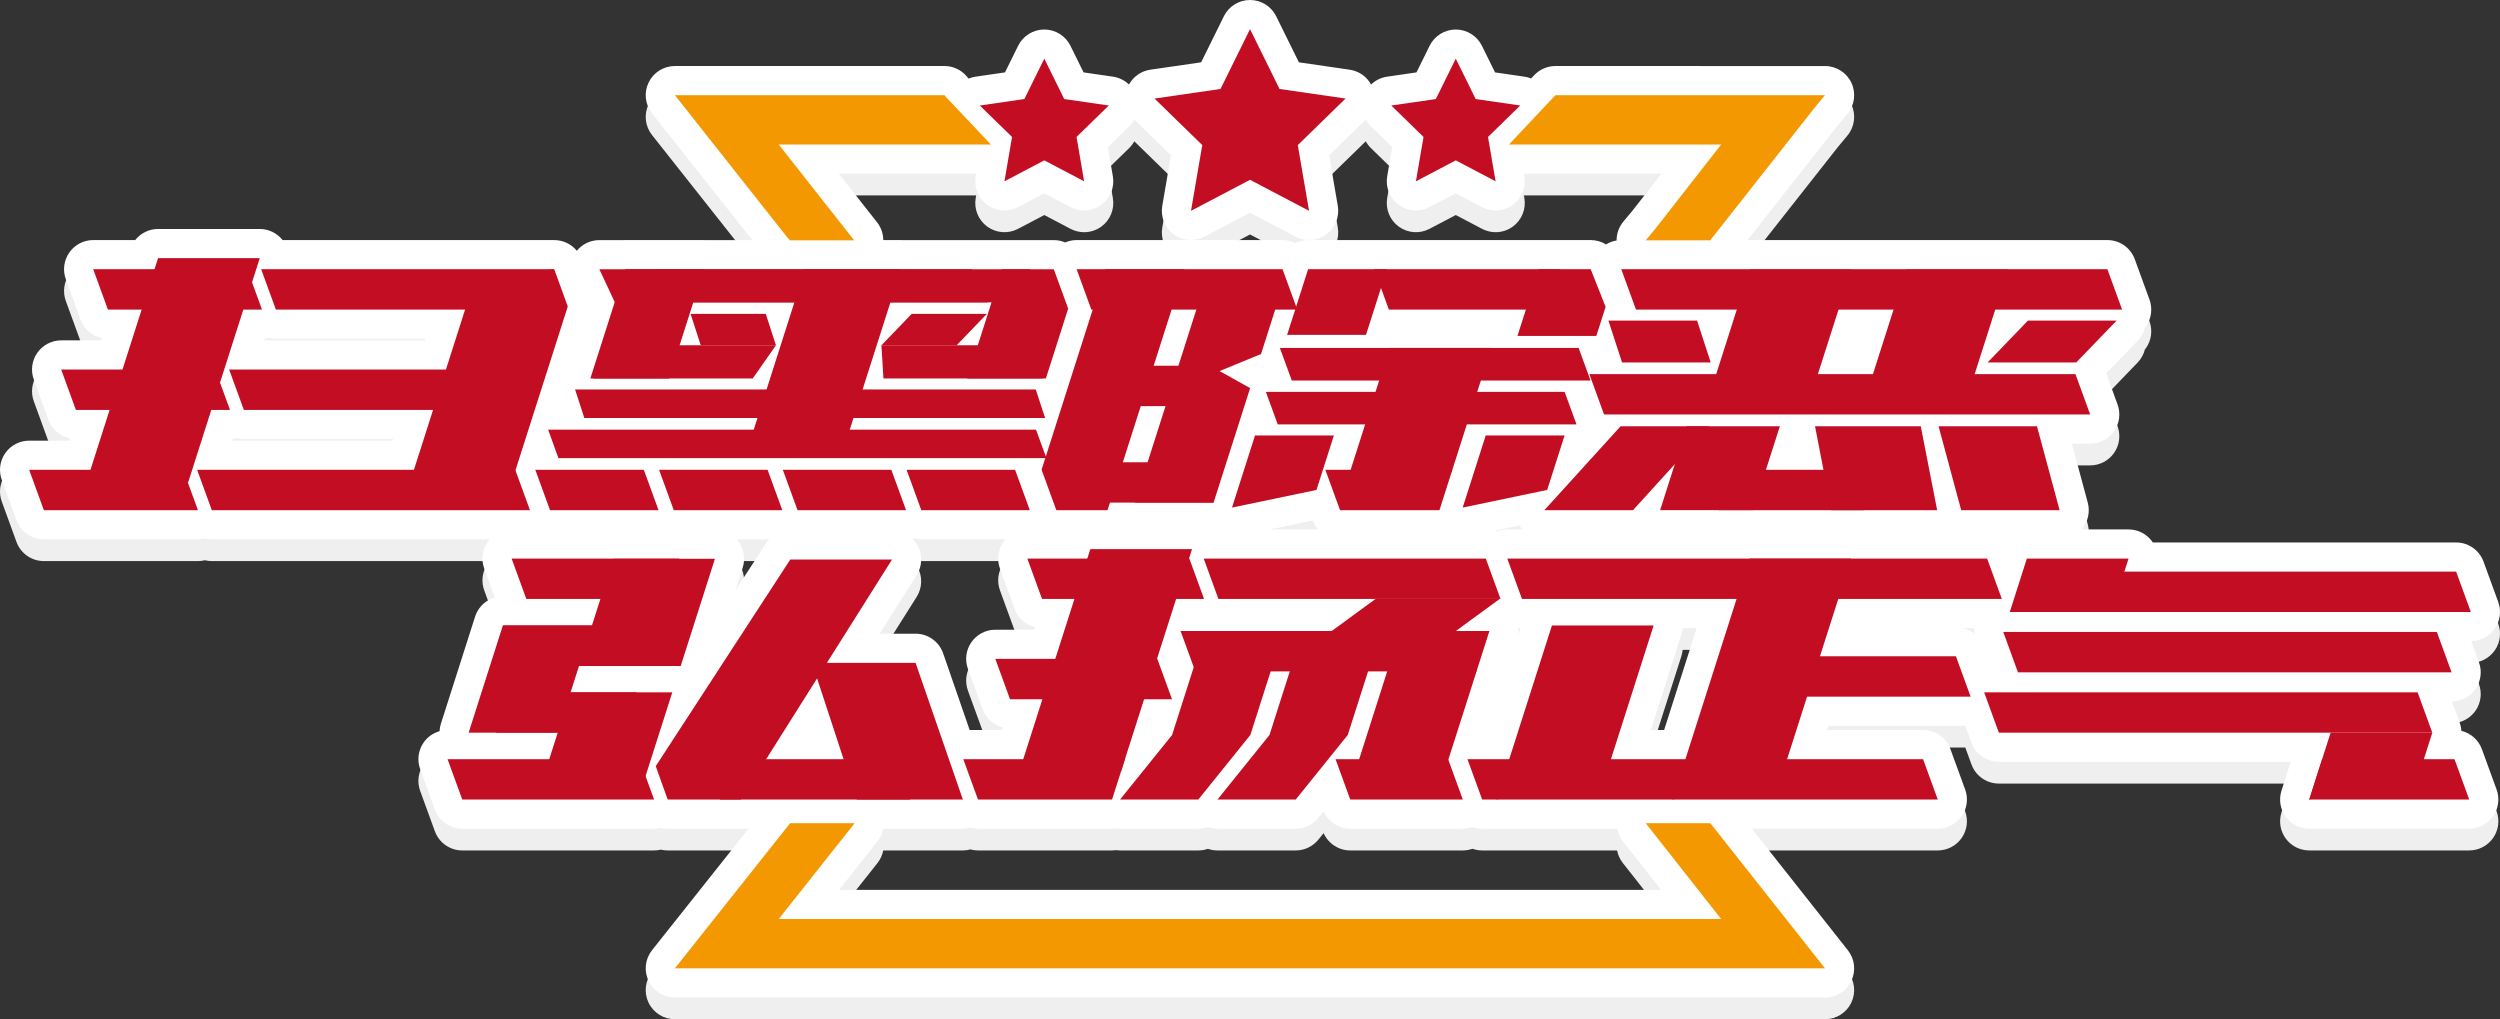 <?xml version="1.0" encoding="iso-8859-1"?>
<!-- Generator: Adobe Illustrator 27.0.0, SVG Export Plug-In . SVG Version: 6.00 Build 0)  -->
<svg version="1.1" id="&#x56FE;&#x5C42;_1" xmlns="http://www.w3.org/2000/svg" xmlns:xlink="http://www.w3.org/1999/xlink" x="0px"
	 y="0px" viewBox="0 0 1013.725 413.29" style="enable-background:new 0 0 1013.725 413.29;" xml:space="preserve">
<rect x="0" y="0" width="1013.725" height="413.29" fill="#333333" stroke="none"/>
<g>
	<path style="fill:#EFEFEF;" d="M1006.384,312.602c-1.375-3.772-4.537-6.522-8.321-7.439c-0.003-0.053-0.012-0.105-0.016-0.157
		c-0.017-0.223-0.039-0.445-0.068-0.667c-0.033-0.242-0.075-0.481-0.122-0.72c-0.043-0.217-0.089-0.432-0.144-0.648
		c-0.062-0.243-0.136-0.481-0.214-0.72c-0.042-0.128-0.068-0.259-0.115-0.386l-3.138-8.611c3.799-0.05,7.347-1.916,9.529-5.033
		c2.212-3.16,2.743-7.202,1.422-10.826l-3.138-8.611c3.798-0.05,7.348-1.916,9.53-5.033c2.212-3.16,2.743-7.202,1.422-10.826
		l-5.967-16.374c-1.701-4.668-6.139-7.774-11.107-7.774H872.929c-0.096-0.144-0.178-0.295-0.28-0.436
		c-2.226-3.047-5.773-4.849-9.546-4.849h-19.088c0.176-0.2,0.359-0.393,0.522-0.606c2.237-2.92,2.987-6.715,2.029-10.267
		l-6.448-23.909h7.427c3.857,0,7.473-1.882,9.685-5.043c2.212-3.16,2.743-7.202,1.422-10.826l-4.602-12.627l12.724-13.185
		c1.466-1.52,2.462-3.365,2.955-5.329c0.149-0.188,0.309-0.365,0.448-0.563c2.212-3.16,2.743-7.201,1.422-10.826l-5.966-16.375
		c-1.701-4.668-6.139-7.774-11.107-7.774H708.605l36.76-46.695l3.741-4.489c2.936-3.524,3.569-8.428,1.623-12.582
		c-1.946-4.154-6.119-6.807-10.706-6.807H630.709c-3.258,0-6.372,1.345-8.605,3.716l-1.255,1.333
		c-0.859-0.345-1.764-0.598-2.704-0.735l-11.916-1.731l-5.329-10.798c-1.992-4.035-6.101-6.59-10.601-6.59
		c-4.5,0-8.609,2.555-10.601,6.59l-5.329,10.798l-11.916,1.731c-2.492,0.362-4.747,1.499-6.495,3.18
		c-1.765-3.21-4.945-5.466-8.653-6.005l-20.611-2.995l-9.218-18.677c-1.992-4.035-6.101-6.59-10.601-6.59s-8.609,2.555-10.601,6.59
		l-9.218,18.677l-20.611,2.995c-3.708,0.539-6.888,2.795-8.653,6.005c-1.747-1.681-4.003-2.818-6.495-3.18l-11.916-1.731
		l-5.329-10.798c-1.992-4.035-6.101-6.59-10.601-6.59s-8.609,2.555-10.601,6.59L407.52,38.17l-11.916,1.731
		c-0.985,0.143-1.93,0.414-2.825,0.784l-0.185-0.195l-0.591-0.701c-2.246-2.665-5.554-4.203-9.039-4.203H273.65
		c-4.532,0-8.665,2.591-10.64,6.67c-1.975,4.079-1.444,8.928,1.367,12.483l40.67,51.436h-19.355
		c-0.091-0.002-0.18-0.016-0.272-0.016h-31.897c-0.135,0-0.267,0.012-0.401,0.016H243.03c-3.563,0-6.907,1.607-9.137,4.323
		c-2.222-2.715-5.58-4.336-9.171-4.329c-0.058-0.001-0.115-0.01-0.174-0.01H114.589c-2.237-2.827-5.636-4.499-9.257-4.499H64.094
		c-3.692,0-7.073,1.72-9.27,4.499h-17.03c-3.857,0-7.473,1.882-9.685,5.043s-2.743,7.202-1.422,10.826l5.967,16.374
		c1.417,3.888,4.736,6.685,8.675,7.514l-0.291,0.912h-16.23c-3.857,0-7.473,1.882-9.685,5.043c-2.212,3.16-2.743,7.202-1.422,10.826
		l5.967,16.374c1.417,3.888,4.736,6.686,8.675,7.514l-0.291,0.912h-16.23c-3.857,0-7.473,1.882-9.685,5.043
		c-2.212,3.16-2.743,7.202-1.422,10.826l5.967,16.374c1.701,4.668,6.139,7.774,11.107,7.774h62.476c0.96,0,1.906-0.117,2.818-0.341
		c0.907,0.222,1.848,0.341,2.81,0.341h112.682c-0.284,0.324-0.557,0.659-0.807,1.016c-2.212,3.16-2.743,7.202-1.422,10.826
		l4.271,11.722c-0.25,0.073-0.497,0.153-0.74,0.241c-0.089,0.032-0.176,0.065-0.264,0.099c-0.39,0.152-0.773,0.319-1.143,0.511
		c-0.027,0.014-0.052,0.03-0.078,0.044c-0.344,0.182-0.677,0.385-1.001,0.599c-0.084,0.055-0.167,0.11-0.249,0.168
		c-0.336,0.235-0.662,0.484-0.972,0.752c-0.046,0.04-0.089,0.084-0.135,0.125c-0.277,0.248-0.541,0.51-0.794,0.783
		c-0.062,0.067-0.125,0.132-0.186,0.201c-0.277,0.314-0.54,0.642-0.783,0.986c-0.013,0.019-0.03,0.036-0.044,0.055
		c-0.029,0.041-0.05,0.086-0.078,0.128c-0.21,0.309-0.407,0.629-0.588,0.96c-0.039,0.07-0.08,0.139-0.117,0.21
		c-0.191,0.365-0.363,0.742-0.517,1.131c-0.035,0.089-0.065,0.18-0.098,0.27c-0.06,0.162-0.124,0.32-0.177,0.486l-13.886,43.488
		c-0.313,0.979-0.481,1.983-0.533,2.987c-2.575,0.737-4.864,2.322-6.438,4.569c-2.212,3.16-2.743,7.202-1.422,10.826l5.967,16.374
		c1.701,4.668,6.139,7.774,11.107,7.774h77.786c0.934,0,1.853-0.115,2.742-0.327c0.891,0.214,1.817,0.327,2.762,0.327h21.19h8.426
		h3.164l-39.125,49.269c-2.821,3.553-3.36,8.406-1.388,12.492c1.973,4.085,6.109,6.681,10.646,6.681h466.374
		c4.531,0,8.664-2.59,10.639-6.668c1.975-4.078,1.445-8.926-1.363-12.482l-38.943-49.295h75.395c3.857,0,7.473-1.882,9.685-5.043
		s2.743-7.202,1.422-10.826l-5.967-16.374c-1.701-4.668-6.139-7.774-11.107-7.774h-38.944l0.544-1.704h55.534l2.491,6.835
		c1.701,4.668,6.139,7.774,11.107,7.774h118.336l-1.445,4.524l-2.29,7.171c0,0.001,0,0.001,0,0.002
		c-0.132,0.413-0.234,0.83-0.319,1.249c-0.012,0.057-0.025,0.113-0.036,0.17c-0.075,0.399-0.126,0.8-0.159,1.202
		c-0.006,0.074-0.012,0.147-0.017,0.221c-0.025,0.397-0.032,0.794-0.017,1.19c0.002,0.07,0.007,0.14,0.011,0.21
		c0.022,0.405,0.061,0.808,0.125,1.207c0.007,0.044,0.017,0.088,0.024,0.132c0.068,0.399,0.155,0.794,0.264,1.183
		c0.008,0.03,0.015,0.061,0.023,0.092c0.114,0.395,0.252,0.783,0.407,1.166c0.024,0.06,0.047,0.121,0.072,0.181
		c0.156,0.369,0.333,0.73,0.528,1.084c0.035,0.064,0.07,0.127,0.107,0.19c0.201,0.351,0.42,0.694,0.659,1.025
		c0.015,0.022,0.027,0.045,0.043,0.066c0.024,0.033,0.053,0.061,0.077,0.094c0.24,0.322,0.492,0.637,0.768,0.936
		c0.008,0.009,0.017,0.016,0.026,0.025c0.08,0.087,0.169,0.163,0.252,0.247c0.229,0.232,0.459,0.461,0.704,0.672
		c0.121,0.104,0.249,0.197,0.374,0.296c0.22,0.175,0.441,0.347,0.671,0.505c0.141,0.097,0.287,0.184,0.432,0.274
		c0.227,0.141,0.455,0.278,0.69,0.403c0.156,0.083,0.313,0.159,0.471,0.235c0.237,0.113,0.476,0.218,0.72,0.314
		c0.164,0.065,0.328,0.128,0.494,0.186c0.253,0.088,0.509,0.163,0.767,0.233c0.163,0.044,0.324,0.091,0.49,0.129
		c0.287,0.065,0.578,0.113,0.87,0.156c0.141,0.021,0.279,0.05,0.421,0.066c0.437,0.049,0.877,0.079,1.32,0.079
		c0.002,0,0.005,0,0.007,0h64.856c3.857,0,7.473-1.882,9.685-5.043s2.743-7.202,1.422-10.826L1006.384,312.602z M658.038,349.931
		l15.519,19.715H340.212l15.593-19.687c1.204-1.52,1.987-3.278,2.339-5.11h10.874c0.021,0,0.042-0.004,0.063-0.004h21.352
		c1.046,0,2.07-0.15,3.057-0.415c0.989,0.267,2.02,0.416,3.079,0.416h54.36c0.541,0,1.073-0.045,1.598-0.116
		c0.539,0.075,1.086,0.116,1.64,0.116h31.736c1.34,0,2.653-0.227,3.889-0.658c1.226,0.426,2.531,0.658,3.872,0.658h31.736
		c3.576,0,6.961-1.619,9.205-4.404l2.111-2.619c1.885,4.246,6.104,7.024,10.8,7.024h45.644c1.352,0,2.67-0.244,3.913-0.68
		c1.24,0.438,2.563,0.68,3.93,0.68h5.746c0.002,0,0.003,0,0.004,0s0.002,0,0.004,0h48.964
		C656.071,346.668,656.846,348.416,658.038,349.931z M111.865,146.178h60.538l-0.208,0.652h-65.101l0.229-0.718
		c0.586-0.054,1.167-0.137,1.732-0.275C109.962,146.059,110.903,146.178,111.865,146.178z M371.256,265.775h-14.531l14.981-23.763
		c2.297-3.642,2.43-8.245,0.351-12.015c-0.574-1.04-1.295-1.966-2.123-2.77c0.183-0.04,0.365-0.083,0.545-0.132
		c0.995,0.271,2.034,0.422,3.1,0.422h34.117c-0.284,0.324-0.557,0.659-0.807,1.016c-2.212,3.16-2.743,7.202-1.422,10.826
		l5.967,16.374c1.356,3.72,4.452,6.442,8.168,7.397l-0.329,1.029h-15.685c-3.857,0-7.473,1.882-9.685,5.043
		c-2.212,3.16-2.743,7.202-1.422,10.826l5.967,16.374c1.356,3.72,4.452,6.442,8.168,7.397l-0.328,1.029h-13.099l-10.759-31.097
		C380.78,268.969,376.294,265.775,371.256,265.775z M532.321,219.866c0.511,1.356,1.255,2.576,2.175,3.624h-19.528L532.321,219.866z
		 M615.674,263.406c0.289,0.036,0.581,0.062,0.875,0.077l-0.929,2.911C615.765,265.398,615.782,264.397,615.674,263.406z
		 M611.184,223.49c-1.51,0-2.978,0.297-4.344,0.837c-0.285-0.113-0.575-0.215-0.869-0.306l10.18-2.126
		c0.35,0.568,0.744,1.1,1.178,1.594H611.184z M299.446,228.426c-0.234-0.32-0.489-0.617-0.751-0.909h13.225
		c-0.51,0.531-0.973,1.112-1.383,1.741l-12.3,18.892l2.923-9.156C302.309,235.4,301.672,231.473,299.446,228.426z M669.403,304.828
		l12.392-38.807c0.264-0.825,0.422-1.668,0.5-2.514h5.685l-13.194,41.321H669.403z M94.337,186.781
		c0.586-0.054,1.167-0.137,1.732-0.275c0.907,0.222,1.848,0.341,2.81,0.341h60.538l-0.208,0.652H94.108L94.337,186.781z
		 M800.582,263.507c-0.097,0.732-0.107,1.473-0.066,2.213c-1.281-1.031-2.774-1.787-4.385-2.213H800.582z M457.847,60.065
		c0.848-0.827,1.549-1.763,2.103-2.769l14.857,14.482l-3.52,20.528c-0.76,4.435,1.063,8.917,4.703,11.562
		c3.64,2.645,8.465,2.994,12.45,0.9l18.435-9.692l18.435,9.692c1.73,0.91,3.618,1.358,5.5,1.358c2.451,0,4.891-0.762,6.95-2.258
		c3.64-2.645,5.464-7.127,4.703-11.562l-3.52-20.528l14.857-14.482c0.554,1.006,1.255,1.943,2.103,2.769l8.622,8.405l-2.036,11.867
		c-0.76,4.435,1.062,8.917,4.703,11.562c3.64,2.644,8.464,2.994,12.45,0.9l10.658-5.603l10.658,5.603
		c1.73,0.909,3.619,1.358,5.5,1.358c2.451,0,4.891-0.761,6.95-2.258c3.641-2.645,5.464-7.127,4.703-11.562l-0.19-1.106h55.757
		l-11.704,14.988l-3.727,4.472c-1.821,2.186-2.755,4.903-2.737,7.643c-1.53,0.25-2.981,0.796-4.286,1.6
		c-1.829-1.131-3.966-1.774-6.213-1.774h-12.412h-8.645H562.4h-5.197h-26.786c-1.837,0-3.596,0.431-5.173,1.2
		c-1.581-0.772-3.346-1.2-5.184-1.2h-83.498c-1.617,0-3.183,0.348-4.629,0.965c-1.435-0.611-3-0.949-4.625-0.949h-9.758h-11.213
		h-12.348h-28.375c-0.091-0.002-0.18-0.016-0.272-0.016h-7.181c-0.022-2.571-0.874-5.116-2.525-7.214l-15.519-19.715h55.712
		l-0.19,1.106c-0.76,4.435,1.062,8.917,4.703,11.562c3.64,2.644,8.464,2.994,12.45,0.9l10.658-5.603l10.658,5.603
		c1.73,0.909,3.619,1.358,5.5,1.358c2.451,0,4.891-0.761,6.95-2.258c3.641-2.645,5.464-7.127,4.703-11.562l-2.036-11.867
		L457.847,60.065z"/>
	<path style="fill:#FFFFFF;" d="M1006.384,303.788c-1.375-3.772-4.537-6.522-8.321-7.439c-0.003-0.053-0.012-0.105-0.016-0.157
		c-0.017-0.223-0.039-0.445-0.068-0.667c-0.033-0.242-0.075-0.481-0.122-0.72c-0.043-0.217-0.089-0.432-0.144-0.648
		c-0.062-0.243-0.136-0.481-0.214-0.72c-0.042-0.128-0.068-0.259-0.115-0.386l-3.138-8.611c3.799-0.05,7.347-1.916,9.529-5.033
		c2.212-3.16,2.743-7.202,1.422-10.826l-3.138-8.611c3.798-0.05,7.348-1.916,9.53-5.033c2.212-3.16,2.743-7.202,1.422-10.826
		l-5.967-16.374c-1.701-4.668-6.139-7.774-11.107-7.774H872.929c-0.096-0.144-0.178-0.295-0.28-0.436
		c-2.226-3.047-5.773-4.849-9.546-4.849h-19.088c0.176-0.2,0.359-0.393,0.522-0.606c2.237-2.92,2.987-6.715,2.029-10.267
		l-6.448-23.909h7.427c3.857,0,7.473-1.882,9.685-5.043c2.212-3.16,2.743-7.202,1.422-10.826l-4.602-12.627l12.724-13.185
		c1.466-1.52,2.462-3.365,2.955-5.329c0.149-0.188,0.309-0.365,0.448-0.563c2.212-3.16,2.743-7.201,1.422-10.826l-5.966-16.375
		c-1.701-4.668-6.139-7.774-11.107-7.774H708.605l36.76-46.695l3.741-4.489c2.936-3.524,3.569-8.428,1.623-12.582
		c-1.946-4.154-6.119-6.807-10.706-6.807H630.709c-3.258,0-6.372,1.345-8.605,3.716l-1.255,1.333
		c-0.859-0.345-1.764-0.598-2.704-0.735l-11.916-1.731l-5.329-10.798c-1.992-4.035-6.101-6.59-10.601-6.59
		c-4.5,0-8.609,2.555-10.601,6.59l-5.329,10.798l-11.916,1.731c-2.492,0.362-4.747,1.499-6.495,3.18
		c-1.765-3.21-4.945-5.466-8.653-6.005l-20.611-2.995l-9.218-18.677C515.483,2.554,511.374,0,506.874,0s-8.609,2.555-10.601,6.59
		l-9.218,18.677l-20.611,2.995c-3.708,0.539-6.888,2.795-8.653,6.005c-1.747-1.681-4.003-2.818-6.495-3.18l-11.916-1.731
		l-5.329-10.798c-1.992-4.035-6.101-6.59-10.601-6.59s-8.609,2.555-10.601,6.59l-5.329,10.798l-11.916,1.731
		c-0.985,0.143-1.93,0.414-2.825,0.784l-0.185-0.195l-0.591-0.701c-2.246-2.665-5.554-4.203-9.039-4.203H273.65
		c-4.532,0-8.665,2.591-10.64,6.67c-1.975,4.079-1.444,8.928,1.367,12.483l40.67,51.436h-19.355
		c-0.091-0.002-0.18-0.016-0.272-0.016h-31.897c-0.135,0-0.267,0.012-0.401,0.016H243.03c-3.563,0-6.907,1.607-9.137,4.323
		c-2.222-2.715-5.58-4.336-9.171-4.329c-0.058-0.001-0.115-0.01-0.174-0.01H114.589c-2.237-2.827-5.636-4.499-9.257-4.499H64.094
		c-3.692,0-7.073,1.72-9.27,4.499h-17.03c-3.857,0-7.473,1.882-9.685,5.043s-2.743,7.202-1.422,10.826l5.967,16.374
		c1.417,3.888,4.736,6.685,8.675,7.514l-0.291,0.912h-16.23c-3.857,0-7.473,1.882-9.685,5.043c-2.212,3.16-2.743,7.202-1.422,10.826
		l5.967,16.374c1.417,3.888,4.736,6.686,8.675,7.514l-0.291,0.912h-16.23c-3.857,0-7.473,1.882-9.685,5.043
		s-2.743,7.202-1.422,10.826l5.967,16.374c1.701,4.668,6.139,7.774,11.107,7.774h62.476c0.96,0,1.906-0.117,2.818-0.341
		c0.907,0.222,1.848,0.341,2.81,0.341h112.682c-0.284,0.324-0.557,0.659-0.807,1.016c-2.212,3.16-2.743,7.202-1.422,10.826
		l4.271,11.722c-0.25,0.073-0.497,0.153-0.74,0.241c-0.089,0.032-0.176,0.065-0.264,0.099c-0.39,0.152-0.773,0.319-1.143,0.511
		c-0.027,0.014-0.052,0.03-0.078,0.044c-0.344,0.182-0.677,0.385-1.001,0.599c-0.084,0.055-0.167,0.11-0.249,0.168
		c-0.336,0.235-0.662,0.484-0.972,0.752c-0.046,0.04-0.089,0.084-0.135,0.125c-0.277,0.248-0.541,0.51-0.794,0.783
		c-0.062,0.067-0.125,0.132-0.186,0.201c-0.277,0.314-0.54,0.642-0.783,0.986c-0.013,0.019-0.03,0.036-0.044,0.055
		c-0.029,0.041-0.05,0.086-0.078,0.128c-0.21,0.309-0.407,0.629-0.588,0.96c-0.039,0.07-0.08,0.139-0.117,0.21
		c-0.191,0.365-0.363,0.742-0.517,1.131c-0.035,0.089-0.065,0.18-0.098,0.27c-0.06,0.162-0.124,0.32-0.177,0.486l-13.886,43.488
		c-0.313,0.979-0.481,1.983-0.533,2.987c-2.575,0.737-4.864,2.322-6.438,4.569c-2.212,3.16-2.743,7.202-1.422,10.826l5.967,16.374
		c1.701,4.668,6.139,7.774,11.107,7.774h77.786c0.934,0,1.853-0.115,2.742-0.327c0.891,0.214,1.817,0.327,2.762,0.327h21.19h8.426
		h3.164l-39.125,49.269c-2.821,3.553-3.36,8.406-1.388,12.492c1.973,4.085,6.109,6.681,10.646,6.681h466.374
		c4.531,0,8.664-2.59,10.639-6.668c1.975-4.078,1.445-8.926-1.363-12.482l-38.943-49.295h75.395c3.857,0,7.473-1.882,9.685-5.043
		c2.212-3.16,2.743-7.202,1.422-10.826l-5.967-16.374c-1.701-4.668-6.139-7.774-11.107-7.774h-38.944l0.544-1.704h55.534
		l2.491,6.835c1.701,4.668,6.139,7.774,11.107,7.774h118.336l-1.445,4.524l-2.29,7.171c0,0.001,0,0.001,0,0.002
		c-0.132,0.413-0.234,0.83-0.319,1.249c-0.012,0.057-0.025,0.113-0.036,0.17c-0.075,0.399-0.126,0.8-0.159,1.202
		c-0.006,0.074-0.012,0.147-0.017,0.221c-0.025,0.397-0.032,0.794-0.017,1.19c0.002,0.07,0.007,0.14,0.011,0.21
		c0.022,0.405,0.061,0.808,0.125,1.207c0.007,0.044,0.017,0.088,0.024,0.132c0.068,0.399,0.155,0.794,0.264,1.183
		c0.008,0.03,0.015,0.061,0.023,0.092c0.114,0.395,0.252,0.783,0.407,1.166c0.024,0.06,0.047,0.121,0.072,0.181
		c0.156,0.369,0.333,0.73,0.528,1.084c0.035,0.064,0.07,0.127,0.107,0.19c0.201,0.351,0.42,0.694,0.659,1.025
		c0.015,0.022,0.027,0.045,0.043,0.066c0.024,0.033,0.053,0.061,0.077,0.094c0.24,0.322,0.492,0.636,0.768,0.936
		c0.008,0.009,0.017,0.016,0.026,0.025c0.08,0.087,0.169,0.163,0.252,0.247c0.229,0.232,0.459,0.461,0.704,0.672
		c0.121,0.104,0.249,0.197,0.374,0.296c0.22,0.175,0.441,0.347,0.671,0.505c0.141,0.097,0.287,0.184,0.432,0.274
		c0.227,0.141,0.455,0.278,0.69,0.403c0.156,0.083,0.313,0.159,0.471,0.235c0.237,0.113,0.476,0.218,0.72,0.314
		c0.164,0.065,0.328,0.128,0.494,0.186c0.253,0.088,0.509,0.163,0.767,0.233c0.163,0.044,0.324,0.091,0.49,0.129
		c0.287,0.065,0.578,0.113,0.87,0.156c0.141,0.021,0.279,0.05,0.421,0.066c0.437,0.049,0.877,0.079,1.32,0.079
		c0.002,0,0.005,0,0.007,0h64.856c3.857,0,7.473-1.882,9.685-5.043c2.212-3.16,2.743-7.202,1.422-10.826L1006.384,303.788z
		 M658.038,341.117l15.519,19.715H340.212l15.593-19.687c1.204-1.52,1.987-3.278,2.339-5.11h10.874c0.021,0,0.042-0.004,0.063-0.004
		h21.352c1.046,0,2.07-0.15,3.057-0.415c0.989,0.267,2.02,0.416,3.079,0.416h54.36c0.541,0,1.073-0.045,1.598-0.116
		c0.539,0.075,1.086,0.116,1.64,0.116h31.736c1.34,0,2.653-0.227,3.889-0.658c1.226,0.426,2.531,0.658,3.872,0.658h31.736
		c3.576,0,6.961-1.619,9.205-4.404l2.111-2.619c1.885,4.246,6.104,7.024,10.8,7.024h45.644c1.352,0,2.67-0.244,3.913-0.68
		c1.24,0.438,2.563,0.68,3.93,0.68h5.746c0.002,0,0.003,0,0.004,0s0.002,0,0.004,0h48.964
		C656.071,337.854,656.846,339.602,658.038,341.117z M111.865,137.364h60.538l-0.208,0.652h-65.101l0.229-0.718
		c0.586-0.054,1.167-0.137,1.732-0.275C109.962,137.245,110.903,137.364,111.865,137.364z M371.256,256.961h-14.531l14.981-23.763
		c2.297-3.642,2.43-8.245,0.351-12.015c-0.574-1.04-1.295-1.967-2.123-2.77c0.183-0.04,0.365-0.083,0.545-0.132
		c0.995,0.271,2.034,0.422,3.1,0.422h34.117c-0.284,0.324-0.557,0.659-0.807,1.016c-2.212,3.16-2.743,7.202-1.422,10.826
		l5.967,16.374c1.356,3.72,4.452,6.442,8.168,7.397l-0.329,1.029h-15.685c-3.857,0-7.473,1.882-9.685,5.043
		c-2.212,3.16-2.743,7.202-1.422,10.826l5.967,16.374c1.356,3.72,4.452,6.442,8.168,7.397l-0.328,1.029h-13.099l-10.759-31.097
		C380.78,260.155,376.294,256.961,371.256,256.961z M532.321,211.052c0.511,1.356,1.255,2.576,2.175,3.624h-19.528L532.321,211.052z
		 M615.674,254.592c0.289,0.036,0.581,0.062,0.875,0.077l-0.929,2.911C615.765,256.584,615.782,255.583,615.674,254.592z
		 M611.184,214.676c-1.51,0-2.978,0.297-4.344,0.837c-0.285-0.113-0.575-0.215-0.869-0.306l10.18-2.126
		c0.35,0.568,0.744,1.1,1.178,1.594H611.184z M299.446,219.612c-0.234-0.32-0.489-0.617-0.751-0.909h13.225
		c-0.51,0.531-0.973,1.112-1.383,1.741l-12.3,18.892l2.923-9.156C302.309,226.586,301.672,222.659,299.446,219.612z
		 M669.403,296.014l12.392-38.807c0.264-0.825,0.422-1.668,0.5-2.514h5.685l-13.194,41.321H669.403z M94.337,177.967
		c0.586-0.054,1.167-0.137,1.732-0.275c0.907,0.222,1.848,0.341,2.81,0.341h60.538l-0.208,0.652H94.108L94.337,177.967z
		 M800.582,254.693c-0.097,0.732-0.107,1.473-0.066,2.213c-1.281-1.031-2.774-1.787-4.385-2.213H800.582z M457.847,51.251
		c0.848-0.827,1.549-1.763,2.103-2.769l14.857,14.482l-3.52,20.528c-0.76,4.435,1.063,8.917,4.703,11.562
		c3.64,2.645,8.465,2.994,12.45,0.9l18.435-9.692l18.435,9.692c1.73,0.91,3.618,1.358,5.5,1.358c2.451,0,4.891-0.762,6.95-2.258
		c3.64-2.645,5.464-7.127,4.703-11.562l-3.52-20.528l14.857-14.482c0.554,1.006,1.255,1.943,2.103,2.769l8.622,8.405l-2.036,11.867
		c-0.76,4.435,1.062,8.917,4.703,11.562c3.64,2.644,8.464,2.994,12.45,0.9l10.658-5.603l10.658,5.603
		c1.73,0.909,3.619,1.358,5.5,1.358c2.451,0,4.891-0.761,6.95-2.258c3.641-2.645,5.464-7.127,4.703-11.562l-0.19-1.106h55.757
		l-11.704,14.988l-3.727,4.472c-1.821,2.186-2.755,4.903-2.737,7.643c-1.53,0.25-2.981,0.796-4.286,1.6
		c-1.829-1.131-3.966-1.774-6.213-1.774h-12.412h-8.645H562.4h-5.197h-26.786c-1.837,0-3.596,0.431-5.173,1.2
		c-1.581-0.772-3.346-1.2-5.184-1.2h-83.498c-1.617,0-3.183,0.348-4.629,0.965c-1.435-0.611-3-0.949-4.625-0.949h-9.758h-11.213
		h-12.348h-28.375c-0.091-0.002-0.18-0.016-0.272-0.016h-7.181c-0.022-2.571-0.874-5.116-2.525-7.214l-15.519-19.715h55.712
		l-0.19,1.106c-0.76,4.435,1.062,8.917,4.703,11.562c3.64,2.644,8.464,2.994,12.45,0.9l10.658-5.603l10.658,5.603
		c1.73,0.909,3.619,1.358,5.5,1.358c2.451,0,4.891-0.761,6.95-2.258c3.641-2.645,5.464-7.127,4.703-11.562l-2.036-11.867
		L457.847,51.251z"/>
	<g>
		<g>
			<polygon style="fill:#C30D23;" points="106.237,125.543 43.76,125.543 37.793,109.168 100.27,109.168 			"/>
			<polygon style="fill:#C30D23;" points="219.32,125.543 111.865,125.543 105.898,109.168 224.549,109.168 			"/>
			<polygon style="fill:#C30D23;" points="526.028,125.543 442.529,125.543 436.563,109.168 520.061,109.168 			"/>
			<polygon style="fill:#C30D23;" points="860.491,125.543 663.379,125.543 657.412,109.168 854.524,109.168 			"/>
			<polygon style="fill:#C30D23;" points="847.544,168.073 650.432,168.073 644.465,151.699 841.577,151.699 			"/>
			<polygon style="fill:#C30D23;" points="488.243,164.675 461.037,164.675 455.07,148.301 482.276,148.301 			"/>
			<polygon style="fill:#C30D23;" points="492.076,203.807 448.542,203.807 442.575,187.433 486.109,187.433 			"/>
			<polygon style="fill:#C30D23;" points="583.68,206.881 543.378,206.881 537.411,190.507 588.908,190.507 			"/>
			<polygon style="fill:#C30D23;" points="187.86,166.212 98.879,166.212 92.912,149.837 181.893,149.837 			"/>
			<polygon style="fill:#C30D23;" points="93.251,166.212 30.774,166.212 24.808,149.837 87.284,149.837 			"/>
			<polygon style="fill:#C30D23;" points="80.265,206.881 17.789,206.881 11.822,190.507 74.298,190.507 			"/>
			<polygon style="fill:#C30D23;" points="76.325,195.513 32.13,204.776 64.095,104.669 105.332,104.669 			"/>
			<polygon style="fill:#C30D23;" points="588.608,191.446 544.413,200.709 563.448,141.095 604.685,141.095 			"/>
			<g>
				<polygon style="fill:#C30D23;" points="735.079,158.156 691.073,166.828 709.456,109.255 750.694,109.255 				"/>
				<polygon style="fill:#C30D23;" points="798.638,158.156 754.632,166.828 773.015,109.255 814.252,109.255 				"/>
			</g>
			<polygon style="fill:#C30D23;" points="341.368,184.252 302.43,184.252 326.404,109.168 365.343,109.168 			"/>
			<polygon style="fill:#C30D23;" points="271.272,153.479 239.375,153.479 253.524,109.168 285.42,109.168 			"/>
			<polygon style="fill:#C30D23;" points="214.901,206.881 85.893,206.881 79.926,190.507 208.934,190.507 			"/>
			<polygon style="fill:#C30D23;" points="267.032,206.881 223.031,206.881 217.064,190.507 261.065,190.507 			"/>
			<polygon style="fill:#C30D23;" points="626.212,206.881 662.162,206.881 693.068,172.856 657.117,172.856 			"/>
			<polygon style="fill:#C30D23;" points="835.152,206.881 795.247,206.881 786.071,172.856 825.975,172.856 			"/>
			<g>
				<g>
					<polygon style="fill:#C30D23;" points="422.733,153.475 358.228,153.475 357.41,140.004 421.915,140.004 					"/>
					<polygon style="fill:#C30D23;" points="387.886,140.029 400.169,127.265 369.685,127.265 357.402,140.029 					"/>
				</g>
				<g>
					<polygon style="fill:#C30D23;" points="240.719,153.475 305.225,153.475 314.645,140.004 250.14,140.004 					"/>
					<polygon style="fill:#C30D23;" points="284.154,140.029 280.021,127.265 310.505,127.265 314.637,140.029 					"/>
				</g>
			</g>
			<polygon style="fill:#C30D23;" points="317.215,206.881 273.213,206.881 267.246,190.507 311.248,190.507 			"/>
			<polygon style="fill:#C30D23;" points="367.397,206.881 323.395,206.881 317.428,190.507 361.43,190.507 			"/>
			<polygon style="fill:#C30D23;" points="417.579,206.881 373.578,206.881 367.611,190.507 411.612,190.507 			"/>
			<polygon style="fill:#C30D23;" points="222.264,174.222 226.436,185.776 424.318,185.776 420.086,174.222 			"/>
			<polygon style="fill:#C30D23;" points="233.198,157.937 236.933,169.491 423.783,169.491 419.993,157.937 			"/>
			<polygon style="fill:#C30D23;" points="638.564,125.543 563.17,125.543 557.203,109.168 632.597,109.168 			"/>
			<polygon style="fill:#C30D23;" points="517.169,125.277 485.189,125.277 460.114,203.807 492.094,203.807 506.919,157.378 
				494.526,150.465 511.334,143.551 			"/>
			<g>
				<polygon style="fill:#C30D23;" points="701.959,190.495 696.726,206.884 755.954,206.884 751.552,190.495 				"/>
			</g>
			<polygon style="fill:#C30D23;" points="627.372,198.661 593.107,205.817 602.439,176.589 634.42,176.589 			"/>
			<polygon style="fill:#C30D23;" points="499.56,205.817 533.825,198.661 540.873,176.589 508.892,176.589 			"/>
			<polygon style="fill:#C30D23;" points="684.017,172.856 673.16,206.858 710.85,206.858 721.707,172.856 			"/>
			<polygon style="fill:#C30D23;" points="735.984,172.856 742.562,206.894 785.5,206.894 778.856,172.856 			"/>
			<polygon style="fill:#C30D23;" points="427.308,109.184 406.337,109.184 392.195,153.475 424.092,153.475 433.136,125.151 			"/>
			<polygon style="fill:#C30D23;" points="266.591,109.184 272.878,122.609 423.837,122.609 417.55,109.184 			"/>
			<polygon style="fill:#C30D23;" points="243.03,109.184 249.317,122.609 400.276,122.609 393.989,109.184 			"/>
			<g>
				<polygon style="fill:#C30D23;" points="562.4,109.168 530.417,109.168 521.918,135.785 553.901,135.785 				"/>
				<g>
					<polygon style="fill:#C30D23;" points="645.009,109.168 623.952,109.168 615.316,136.213 647.299,136.213 651.06,124.435 					
						"/>
				</g>
			</g>
			<polygon style="fill:#C30D23;" points="448.304,109.184 422.341,190.494 422.363,190.494 428.325,206.868 449.098,206.868 
				480.289,109.184 			"/>
			<polygon style="fill:#C30D23;" points="224.742,109.168 192.532,113.185 163.696,203.496 207.887,194.241 230.229,124.271 			"/>
			<g>
				<polygon style="fill:#C30D23;" points="693.681,146.968 688.144,130.004 652.201,130.004 657.724,146.968 				"/>
			</g>
			<g>
				<polygon style="fill:#C30D23;" points="841.896,146.968 858.266,130.004 822.309,130.004 805.952,146.968 				"/>
			</g>
			<polygon style="fill:#C30D23;" points="799.074,282.488 730.924,282.488 724.957,266.114 793.108,266.114 			"/>
			<polygon style="fill:#C30D23;" points="475.246,283.541 409.554,283.541 403.587,267.166 469.279,267.166 			"/>
			<polygon style="fill:#C30D23;" points="488.232,242.872 422.54,242.872 416.573,226.497 482.265,226.497 			"/>
			<g>
				<polygon style="fill:#C30D23;" points="450.93,324.21 396.568,324.21 390.602,307.836 456.158,307.836 				"/>
				<polygon style="fill:#C30D23;" points="454.559,312.842 410.364,322.105 442.117,222.661 483.355,222.661 				"/>
			</g>
			<polygon style="fill:#C30D23;" points="980.876,314.007 936.381,324.21 945.038,297.098 986.276,297.098 			"/>
			<polygon style="fill:#C30D23;" points="722.387,314.947 678.192,324.21 709.392,226.497 750.629,226.497 			"/>
			<polygon style="fill:#C30D23;" points="856.187,248.156 814.95,248.156 821.866,226.497 863.103,226.497 			"/>
			<polygon style="fill:#C30D23;" points="650.949,314.947 606.754,324.21 629.296,253.611 670.534,253.611 			"/>
			<polygon style="fill:#C30D23;" points="281.368,242.872 213.42,242.872 207.453,226.497 275.401,226.497 			"/>
			<polygon style="fill:#C30D23;" points="369.019,324.213 291.927,324.213 287.36,307.839 364.452,307.839 			"/>
			<polygon style="fill:#C30D23;" points="272.71,269.985 209.88,269.985 203.913,253.611 266.743,253.611 			"/>
			<polygon style="fill:#C30D23;" points="264.053,297.099 201.222,297.099 195.255,280.725 258.086,280.725 			"/>
			<polygon style="fill:#C30D23;" points="265.233,324.213 187.447,324.213 181.48,307.839 259.266,307.839 			"/>
			<polygon style="fill:#C30D23;" points="276.022,270.048 234.785,270.048 248.663,226.584 289.9,226.584 			"/>
			<polygon style="fill:#C30D23;" points="811.724,242.872 617.151,242.872 611.184,226.497 805.757,226.497 			"/>
			<polygon style="fill:#C30D23;" points="1001.903,248.156 826.145,248.156 820.178,231.781 995.936,231.781 			"/>
			<polygon style="fill:#C30D23;" points="986.276,297.098 810.518,297.098 804.551,280.723 980.309,280.723 			"/>
			<polygon style="fill:#C30D23;" points="994.089,272.627 818.266,272.627 812.299,256.252 988.122,256.252 			"/>
			<polygon style="fill:#C30D23;" points="785.753,324.21 601.004,324.21 595.037,307.836 779.786,307.836 			"/>
			<polygon style="fill:#C30D23;" points="1001.244,324.21 936.381,324.21 941.609,307.836 995.277,307.836 			"/>
			<polygon style="fill:#C30D23;" points="586.745,309.727 547.832,318.171 567.725,255.871 603.941,255.871 			"/>
			<polygon style="fill:#C30D23;" points="608.443,242.872 494.055,242.872 488.088,226.497 602.476,226.497 			"/>
			<polygon style="fill:#C30D23;" points="598.773,272.245 484.676,272.245 478.709,255.871 592.806,255.871 			"/>
			<polygon style="fill:#C30D23;" points="507.007,298.023 475.271,298.023 488.273,257.304 520.009,257.304 			"/>
			<polygon style="fill:#C30D23;" points="593.162,324.21 547.517,324.21 541.55,307.836 587.195,307.836 			"/>
			<polygon style="fill:#C30D23;" points="258.959,323.487 217.721,323.487 231.375,280.725 272.613,280.725 			"/>
			<polygon style="fill:#C30D23;" points="226.147,297.099 190.027,297.099 203.913,253.611 240.033,253.611 			"/>
			<polygon style="fill:#C30D23;" points="320.444,226.894 265.897,310.676 270.737,324.213 300.353,324.213 361.705,226.894 			"/>
			<polygon style="fill:#C30D23;" points="329.248,268.782 347.434,324.209 390.433,324.209 371.256,268.782 			"/>
			<polygon style="fill:#C30D23;" points="579.279,263.956 608.092,242.872 557.763,242.872 528.927,263.956 			"/>
			<polygon style="fill:#C30D23;" points="518.978,141.095 523.799,154.289 644.942,154.289 640.121,141.095 			"/>
			<polygon style="fill:#C30D23;" points="513.294,158.896 518.115,172.09 639.258,172.09 634.437,158.896 			"/>
			<polygon style="fill:#C30D23;" points="507.007,298.023 475.271,298.023 454.168,324.209 485.904,324.209 			"/>
			<polygon style="fill:#C30D23;" points="546.505,298.023 514.768,298.023 527.77,257.304 559.506,257.304 			"/>
			<polygon style="fill:#C30D23;" points="546.505,298.023 514.768,298.023 493.665,324.209 525.401,324.209 			"/>
		</g>
		<polygon style="fill:#C30D23;" points="506.874,11.821 518.842,36.072 545.604,39.961 526.239,58.837 530.81,85.491 
			506.874,72.906 482.937,85.491 487.509,58.837 468.144,39.961 494.905,36.072 		"/>
		<polygon style="fill:#C30D23;" points="590.298,23.79 598.377,40.161 616.443,42.786 603.37,55.529 606.457,73.522 
			590.298,65.027 574.139,73.522 577.225,55.529 564.152,42.786 582.218,40.161 		"/>
		<polygon style="fill:#C30D23;" points="423.45,23.79 431.529,40.161 449.595,42.786 436.523,55.529 439.609,73.522 423.45,65.027 
			407.291,73.522 410.377,55.529 397.304,42.786 415.37,40.161 		"/>
		<g>
			<polygon style="fill:#F39800;" points="693.483,333.805 667.327,333.805 697.906,372.653 315.768,372.653 346.539,333.805 
				320.383,333.805 273.65,392.655 740.024,392.655 694.444,334.959 			"/>
			<polygon style="fill:#F39800;" points="671.174,92.829 667.327,97.445 693.483,97.445 736.178,43.21 740.024,38.595 
				630.709,38.595 611.87,58.596 697.906,58.596 			"/>
			<polygon style="fill:#F39800;" points="320.383,97.445 346.346,97.445 315.768,58.596 401.804,58.596 383.775,39.556 
				382.965,38.595 273.65,38.595 319.422,96.483 			"/>
		</g>
	</g>
</g>
</svg>
